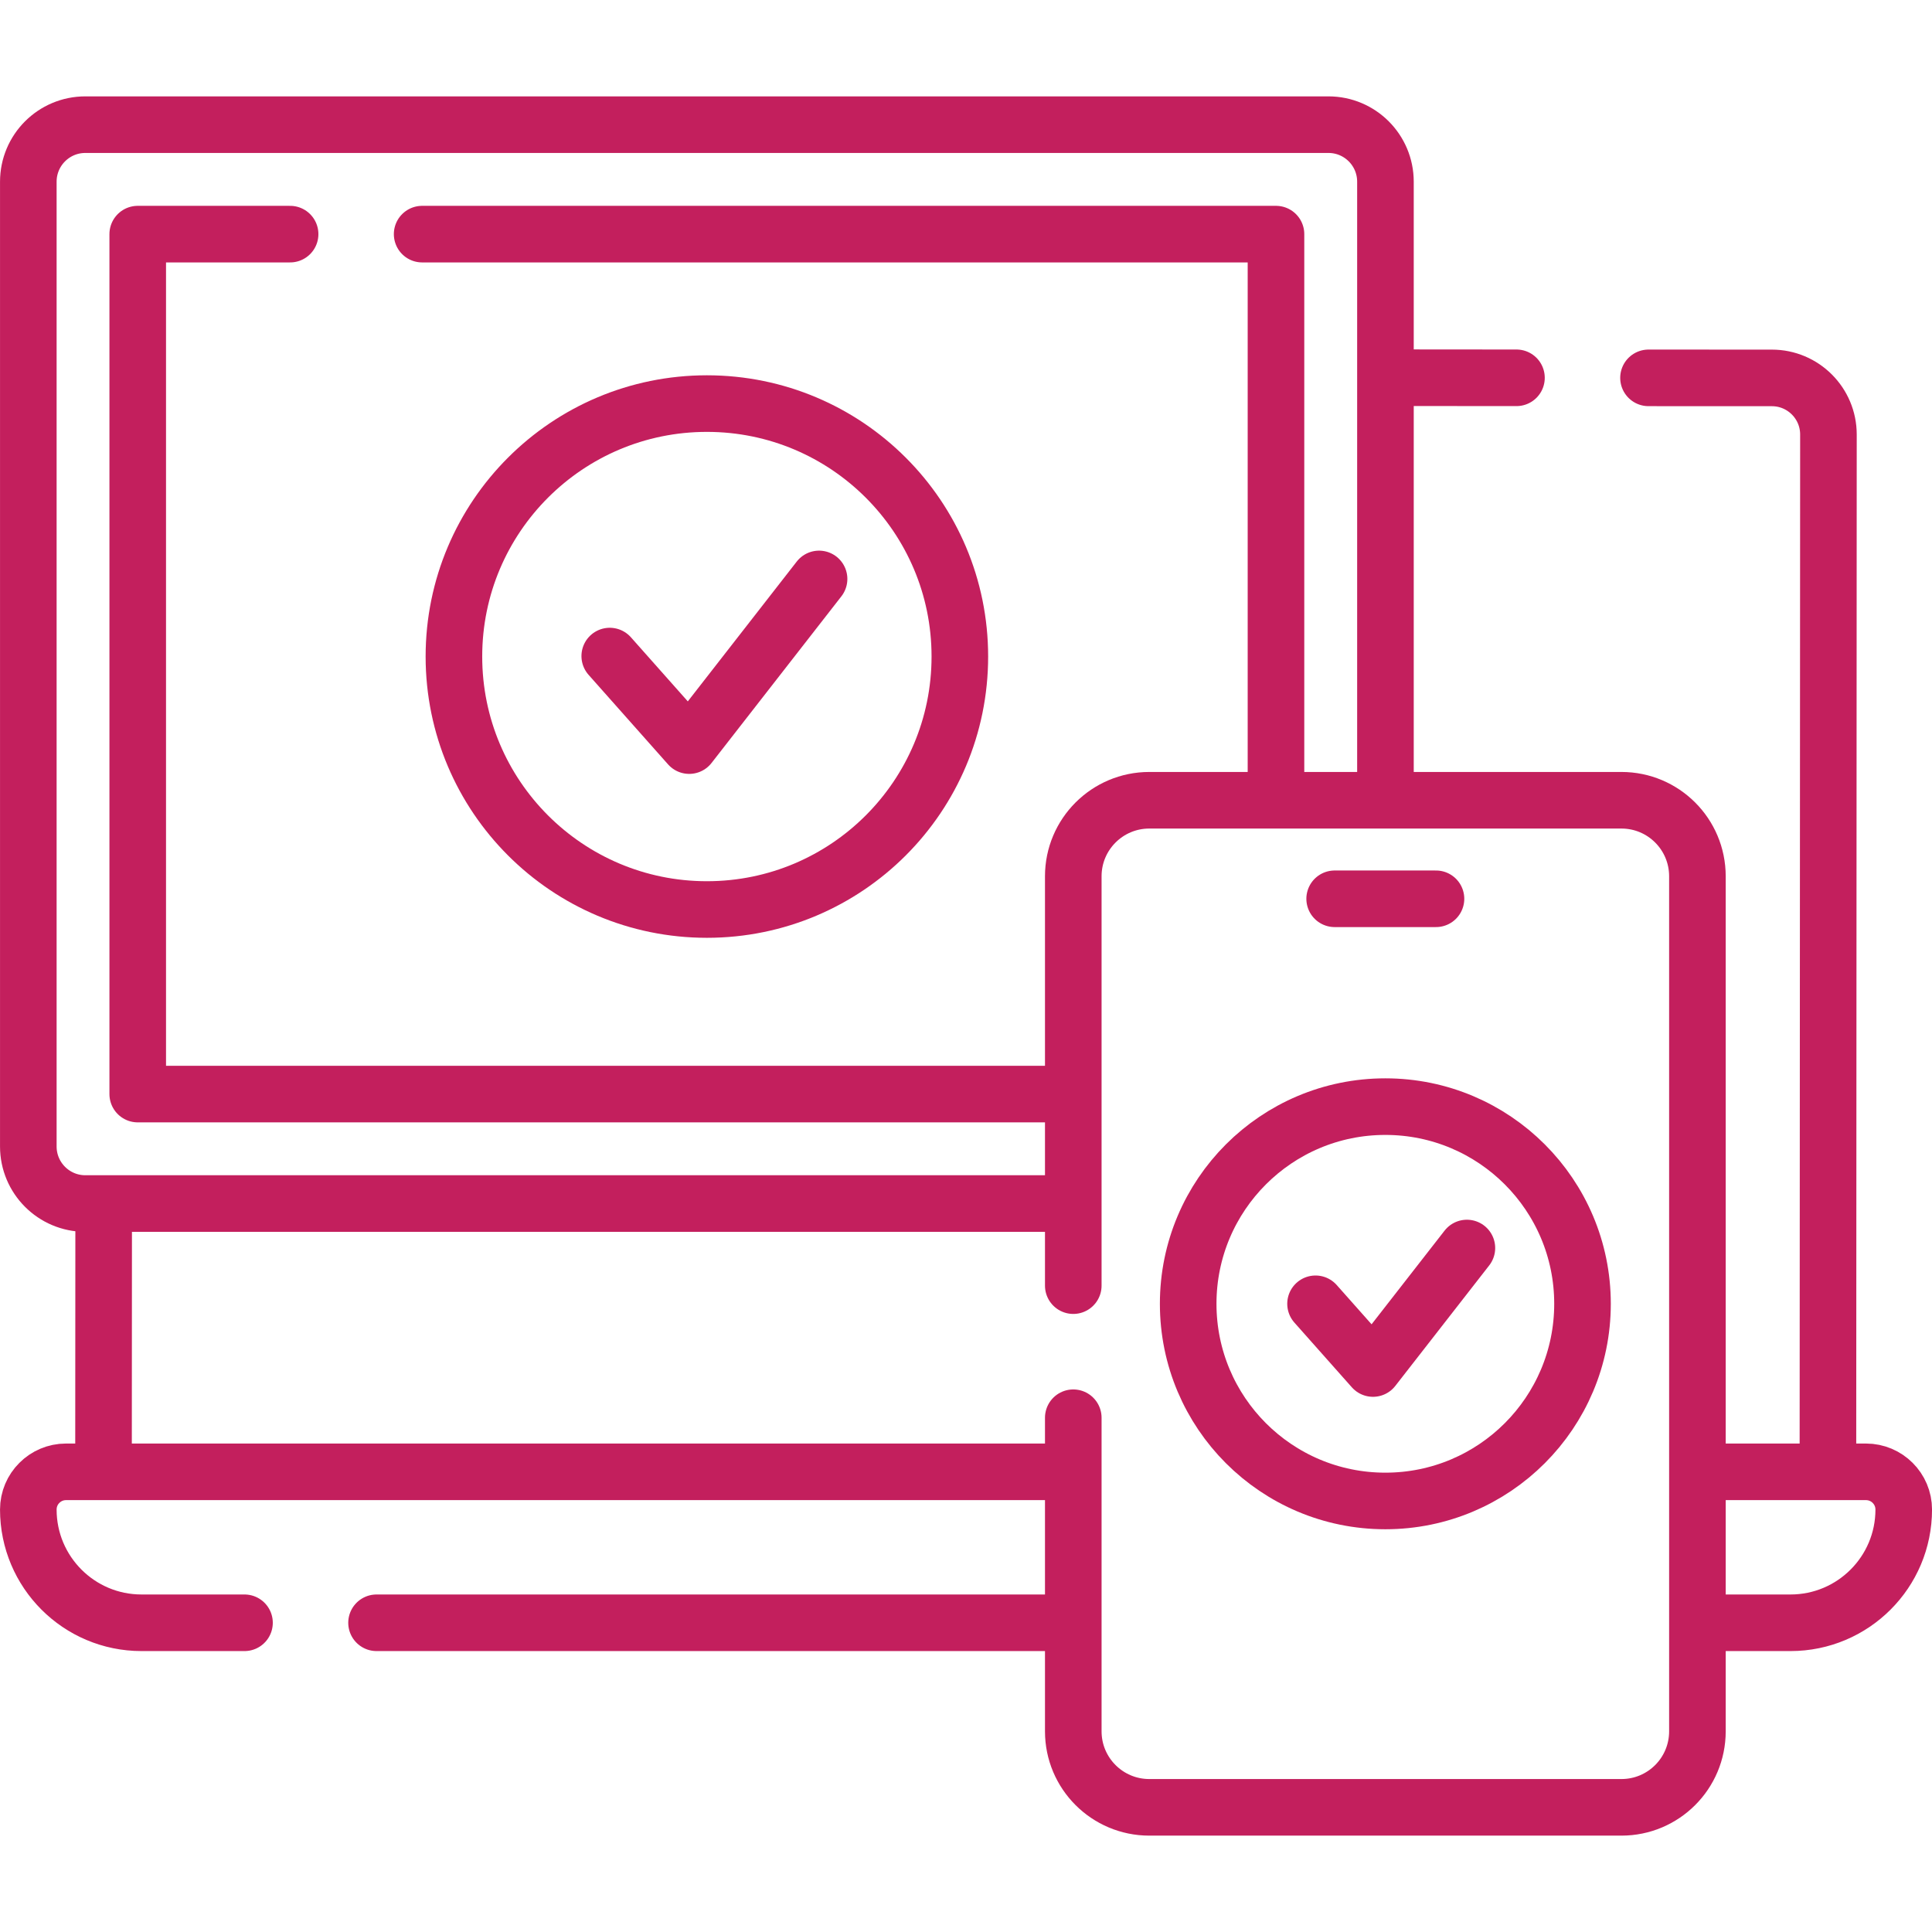 <svg xmlns="http://www.w3.org/2000/svg" width="38" height="38" viewBox="0 0 38 38" fill="none"><path d="M32.424 7.432L34.85 7.433C35.465 7.433 35.963 7.932 35.963 8.546L35.953 28.882" stroke="#C31F5D" stroke-width="1.113" stroke-miterlimit="10" stroke-linecap="round" stroke-linejoin="round"></path><path d="M29.827 7.431L27.361 7.429" stroke="#C31F5D" stroke-width="1.113" stroke-miterlimit="10" stroke-linecap="round" stroke-linejoin="round"></path><path d="M2.036 28.867L2.039 23.808" stroke="#C31F5D" stroke-width="1.113" stroke-miterlimit="10" stroke-linecap="round" stroke-linejoin="round"></path><path d="M4.809 31.918H2.783C1.553 31.918 0.557 30.92 0.557 29.691C0.557 29.486 0.64 29.3 0.774 29.167C0.908 29.032 1.094 28.949 1.299 28.949H20.969" stroke="#C31F5D" stroke-width="1.113" stroke-miterlimit="10" stroke-linecap="round" stroke-linejoin="round"></path><path d="M20.969 31.918H7.406" stroke="#C31F5D" stroke-width="1.113" stroke-miterlimit="10" stroke-linecap="round" stroke-linejoin="round"></path><path d="M33.552 28.949H36.701C37.111 28.949 37.444 29.281 37.444 29.691C37.444 30.921 36.447 31.918 35.217 31.918H33.571" stroke="#C31F5D" stroke-width="1.113" stroke-miterlimit="10" stroke-linecap="round" stroke-linejoin="round"></path><path d="M20.969 23.672H1.678C1.059 23.672 0.557 23.169 0.557 22.55V3.574C0.557 2.954 1.059 2.452 1.678 2.452H26.129C26.748 2.452 27.25 2.954 27.25 3.574V15.613" stroke="#C31F5D" stroke-width="1.113" stroke-miterlimit="10" stroke-linecap="round" stroke-linejoin="round"></path><path d="M8.303 4.605H25.097V15.614" stroke="#C31F5D" stroke-width="1.113" stroke-miterlimit="10" stroke-linecap="round" stroke-linejoin="round"></path><path d="M5.706 4.605H2.709V21.519H20.969" stroke="#C31F5D" stroke-width="1.113" stroke-miterlimit="10" stroke-linecap="round" stroke-linejoin="round"></path><path d="M13.904 17.889C16.652 17.889 18.879 15.661 18.879 12.913C18.879 10.165 16.652 7.938 13.904 7.938C11.155 7.938 8.928 10.165 8.928 12.913C8.928 15.661 11.155 17.889 13.904 17.889Z" stroke="#C31F5D" stroke-width="1.113" stroke-miterlimit="10" stroke-linecap="round" stroke-linejoin="round"></path><path d="M11.993 12.904L13.556 14.665L16.11 11.387" stroke="#C31F5D" stroke-width="1.113" stroke-miterlimit="10" stroke-linecap="round" stroke-linejoin="round"></path><path d="M21.11 27.885V34.053C21.11 34.879 21.78 35.548 22.605 35.548H31.892C32.717 35.548 33.386 34.879 33.386 34.053V17.235C33.386 16.409 32.717 15.74 31.892 15.74H22.605C21.78 15.74 21.11 16.409 21.11 17.235V25.287" stroke="#C31F5D" stroke-width="1.113" stroke-miterlimit="10" stroke-linecap="round" stroke-linejoin="round"></path><path d="M26.251 17.678H28.244" stroke="#C31F5D" stroke-width="1.113" stroke-miterlimit="10" stroke-linecap="round" stroke-linejoin="round"></path><path d="M27.248 29.522C29.39 29.522 31.126 27.786 31.126 25.644C31.126 23.502 29.39 21.766 27.248 21.766C25.106 21.766 23.37 23.502 23.37 25.644C23.37 27.786 25.106 29.522 27.248 29.522Z" stroke="#C31F5D" stroke-width="1.113" stroke-miterlimit="10" stroke-linecap="round" stroke-linejoin="round"></path><path d="M25.875 25.644L27.005 26.917L28.852 24.547" stroke="#C31F5D" stroke-width="1.113" stroke-miterlimit="10" stroke-linecap="round" stroke-linejoin="round"></path></svg>